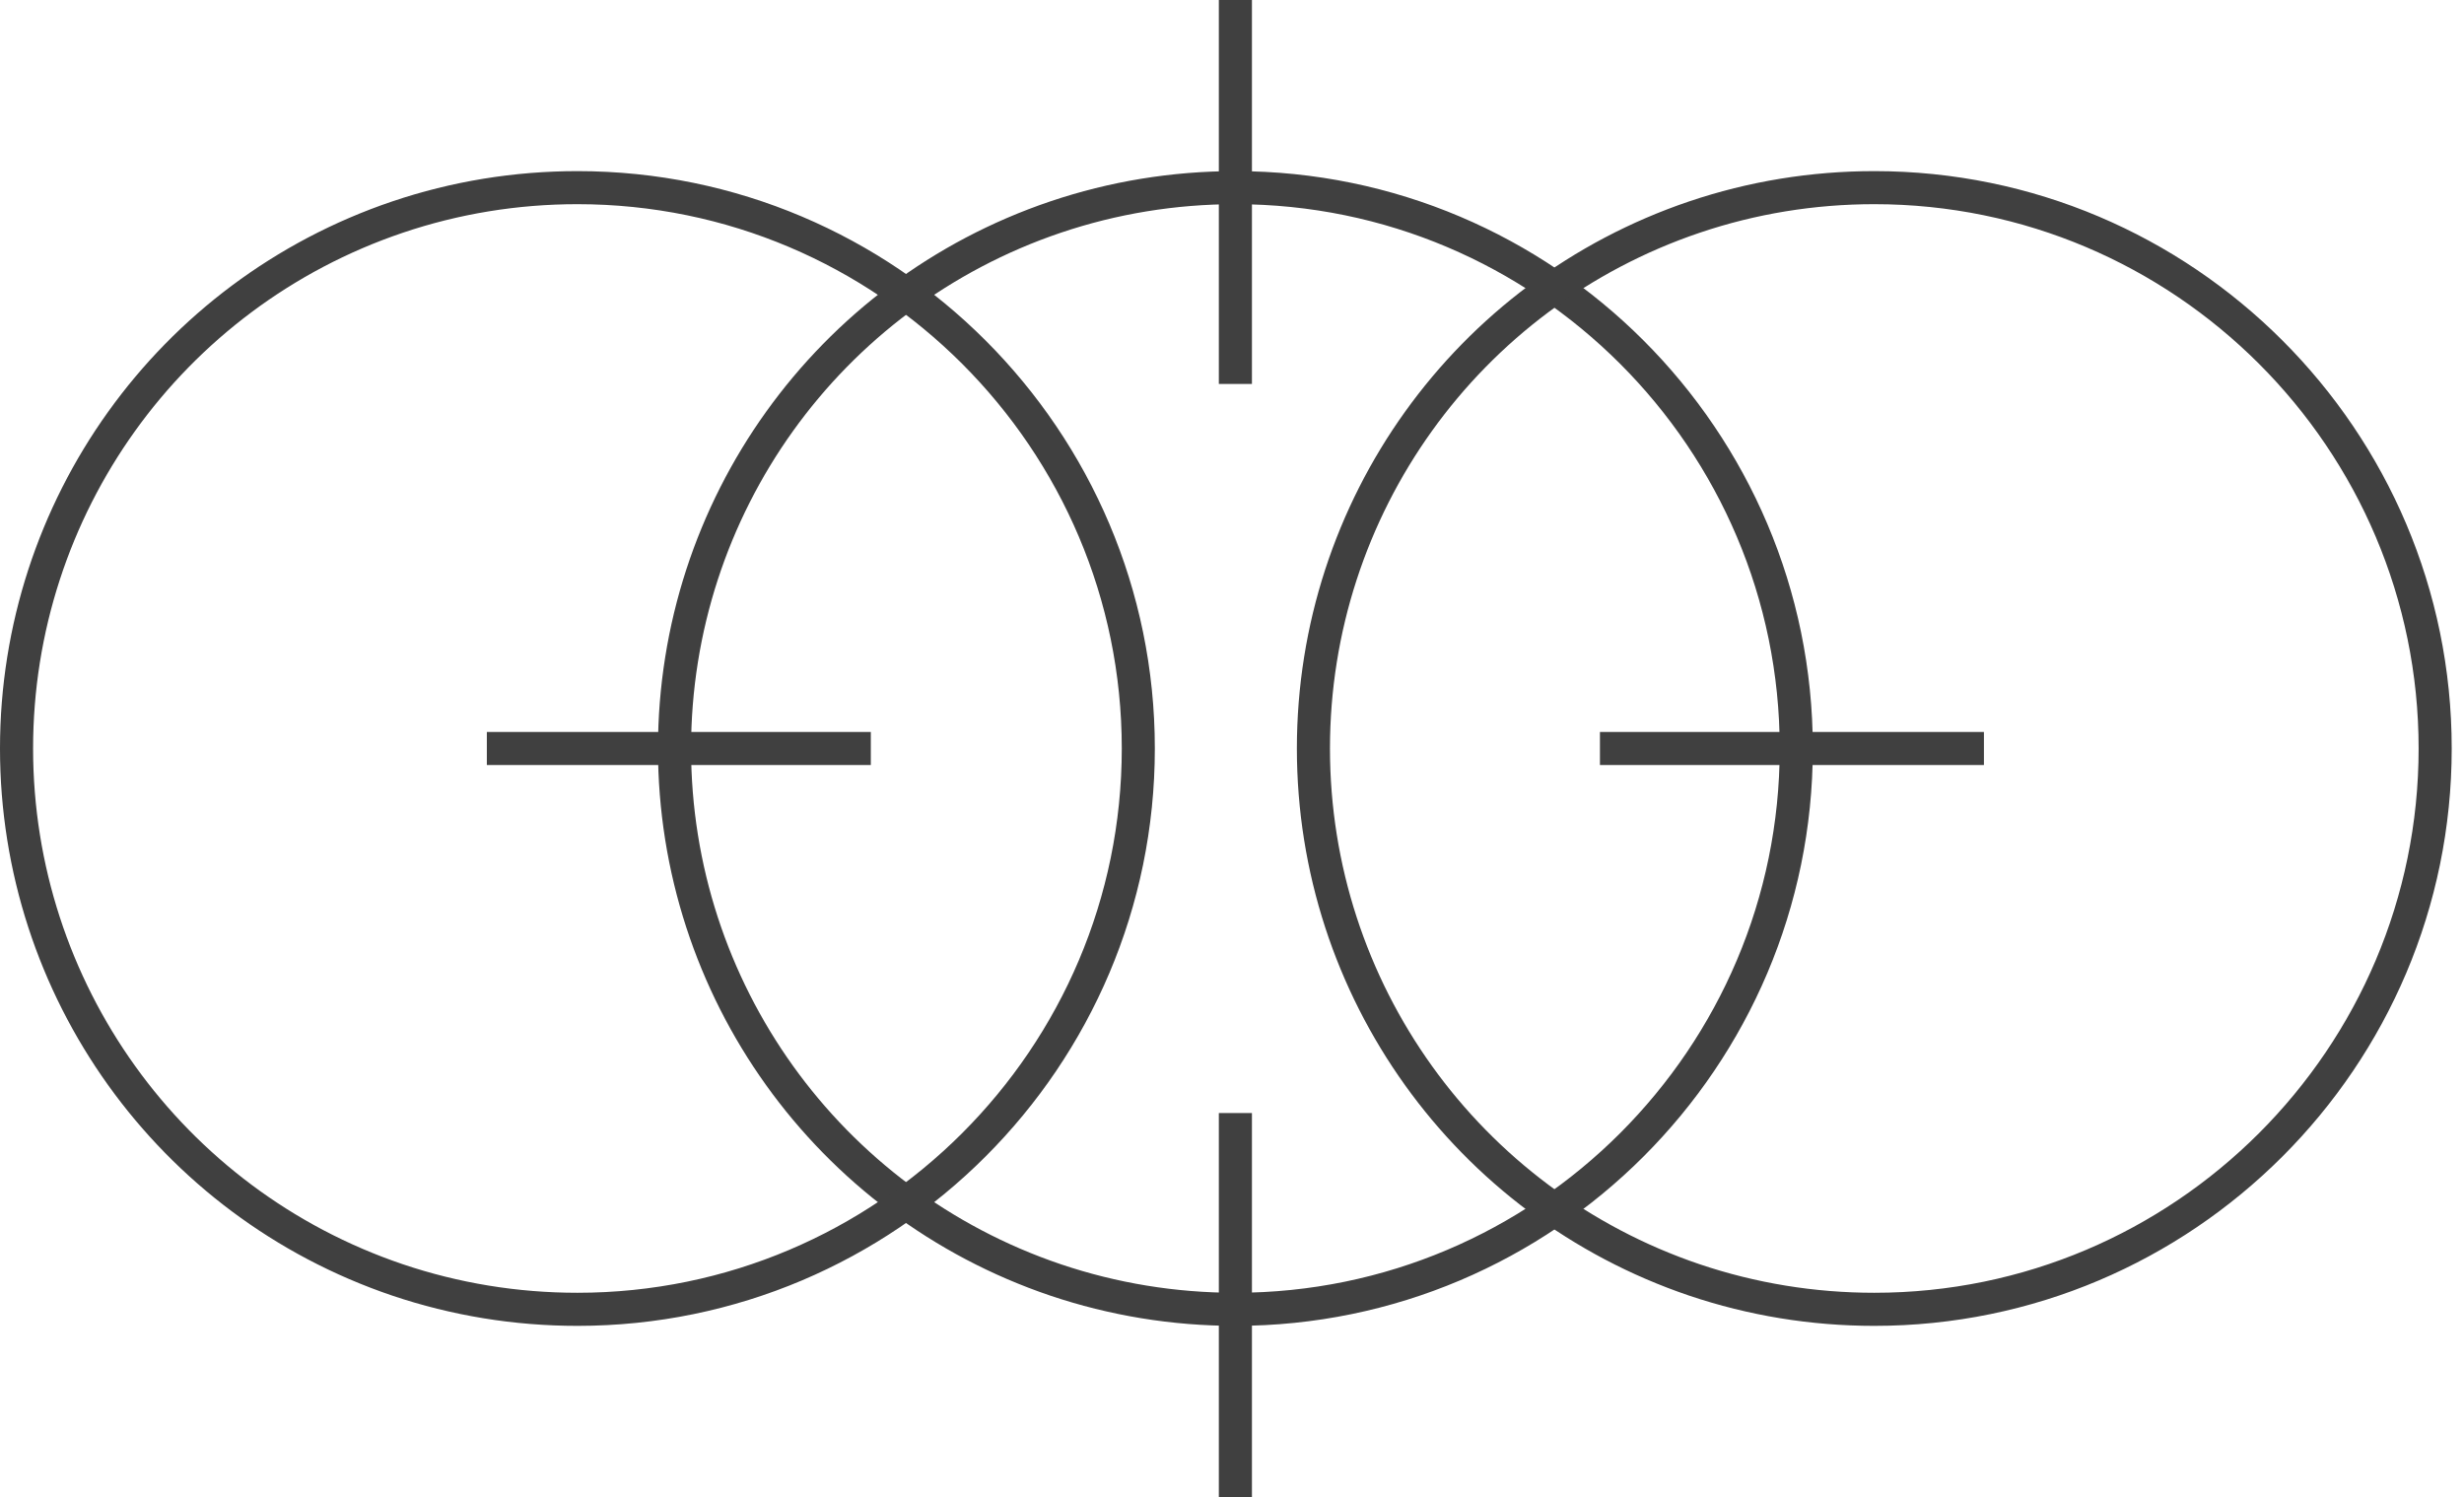 <?xml version="1.0" encoding="UTF-8"?> <svg xmlns="http://www.w3.org/2000/svg" width="79" height="48" viewBox="0 0 79 48" fill="none"><path d="M39.609 42.513C37.578 42.513 35.578 42.186 33.667 41.541C26.147 38.992 21.096 31.943 21.096 24C21.096 16.054 26.149 9.004 33.669 6.459C35.579 5.814 37.577 5.487 39.608 5.487C49.817 5.487 58.122 13.792 58.122 24C58.122 34.208 49.817 42.513 39.609 42.513ZM39.609 6.547C37.693 6.547 35.808 6.855 34.009 7.463C26.92 9.863 22.157 16.508 22.157 24C22.157 31.488 26.919 38.134 34.007 40.536C35.808 41.144 37.693 41.452 39.609 41.452C49.232 41.452 57.061 33.623 57.061 24C57.061 14.377 49.232 6.547 39.609 6.547Z" fill="#404040"></path><path d="M60.093 42.513C58.062 42.513 56.063 42.186 54.151 41.541C46.632 38.992 41.58 31.943 41.58 24C41.58 16.054 46.633 9.005 54.154 6.459C56.063 5.814 58.062 5.487 60.093 5.487C70.301 5.487 78.606 13.792 78.606 24C78.606 34.208 70.301 42.513 60.093 42.513ZM60.093 6.547C58.176 6.547 56.292 6.855 54.494 7.463C47.404 9.863 42.641 16.508 42.641 24C42.641 31.488 47.403 38.134 54.49 40.536C56.292 41.144 58.177 41.452 60.093 41.452C69.716 41.452 77.545 33.623 77.545 24C77.545 14.377 69.716 6.547 60.093 6.547Z" fill="#404040"></path><path d="M18.513 42.513C16.482 42.513 14.483 42.186 12.571 41.541C5.052 38.992 0 31.943 0 24C0 16.054 5.053 9.005 12.574 6.459C14.483 5.814 16.481 5.487 18.513 5.487C28.721 5.487 37.026 13.792 37.026 24C37.026 34.208 28.721 42.513 18.513 42.513ZM18.513 6.547C16.597 6.547 14.713 6.855 12.914 7.463C5.824 9.863 1.061 16.508 1.061 24C1.061 31.488 5.823 38.134 12.911 40.536C14.712 41.144 16.598 41.452 18.513 41.452C28.137 41.452 35.966 33.623 35.966 24C35.966 14.377 28.137 6.547 18.513 6.547Z" fill="#404040"></path><path d="M27.92 23.47H15.609V24.53H27.92V23.47Z" fill="#404040"></path><path d="M63.608 23.47H51.297V24.53H63.608V23.47Z" fill="#404040"></path><path d="M40.139 0H39.078V12.311H40.139V0Z" fill="#404040"></path><path d="M40.139 35.688H39.078V48H40.139V35.688Z" fill="#404040"></path></svg> 